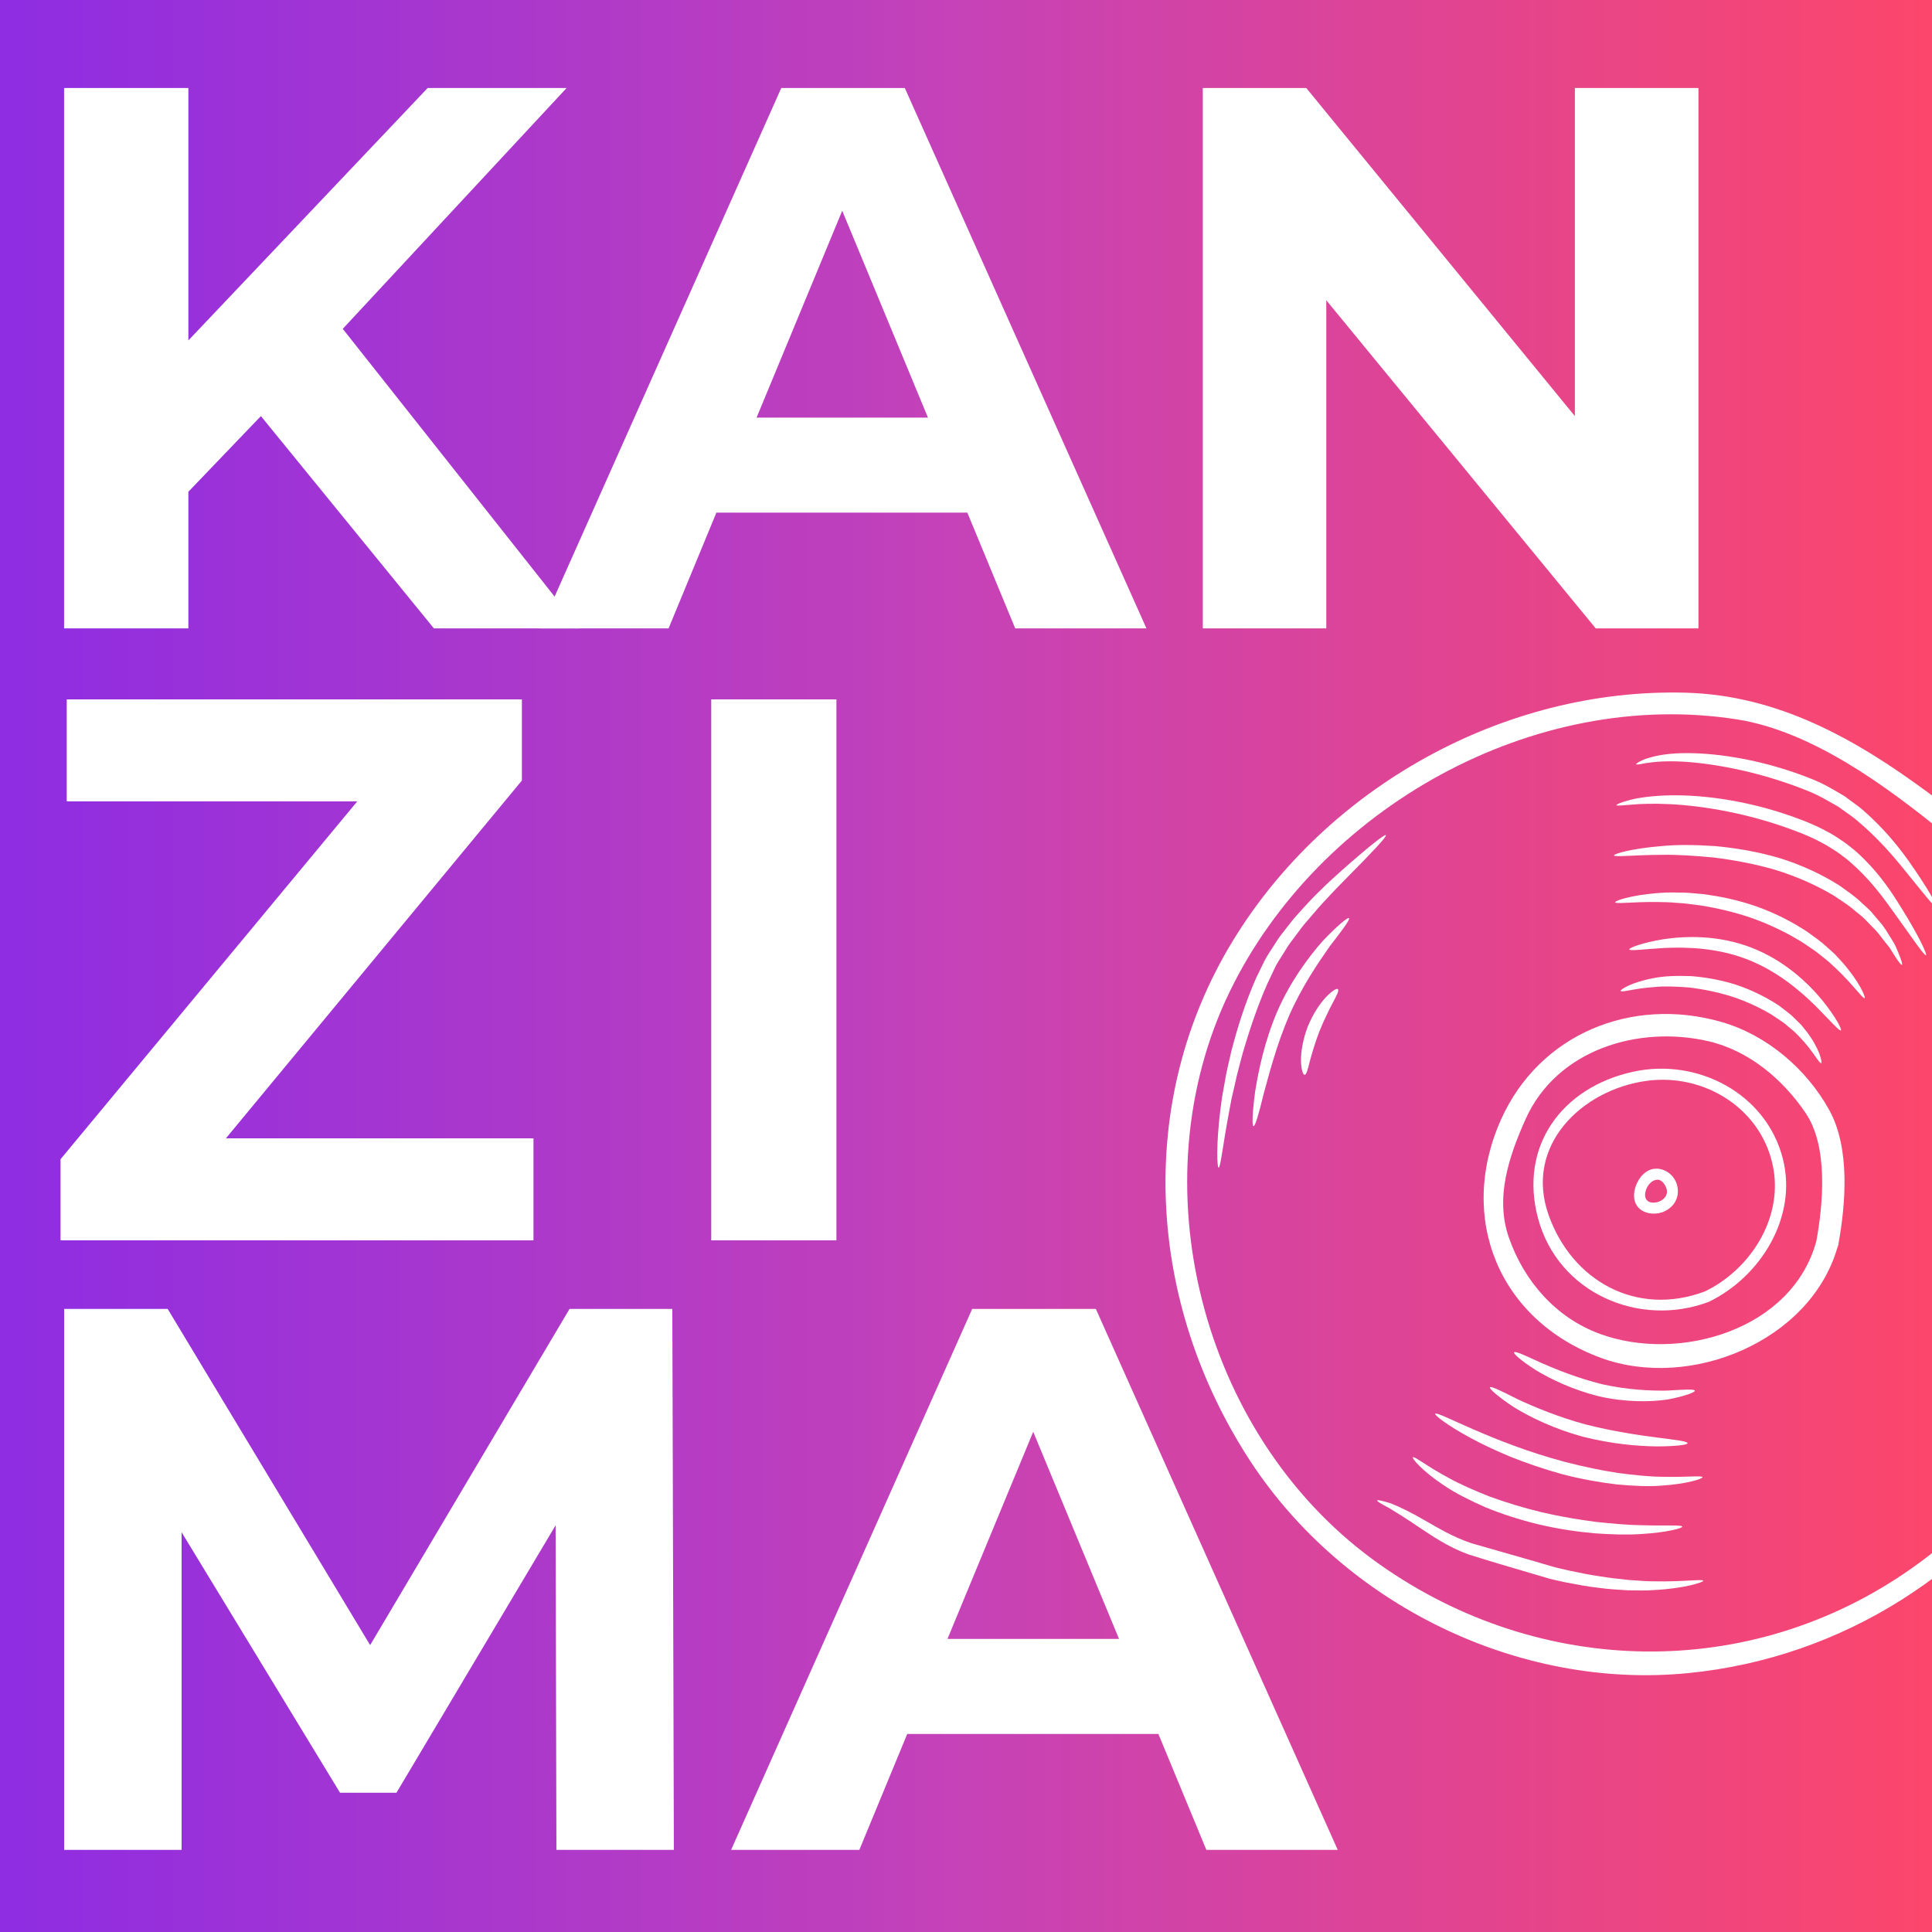 <svg xmlns="http://www.w3.org/2000/svg" xmlns:xlink="http://www.w3.org/1999/xlink" width="500" zoomAndPan="magnify" viewBox="0 0 375 375" height="500" preserveAspectRatio="xMidYMid meet" version="1.2"><defs><linearGradient x1="0" gradientTransform="matrix(0.75,0,0,0.75,0,0)" y1="250" x2="500" gradientUnits="userSpaceOnUse" y2="250" id="e7fba2aad8"><stop style="stop-color:#8e2de2;stop-opacity:1;" offset="0"/><stop style="stop-color:#8e2de2;stop-opacity:1;" offset="0.008"/><stop style="stop-color:#8f2de1;stop-opacity:1;" offset="0.016"/><stop style="stop-color:#902ee0;stop-opacity:1;" offset="0.023"/><stop style="stop-color:#912ee0;stop-opacity:1;" offset="0.031"/><stop style="stop-color:#922edf;stop-opacity:1;" offset="0.039"/><stop style="stop-color:#932fde;stop-opacity:1;" offset="0.047"/><stop style="stop-color:#942fde;stop-opacity:1;" offset="0.055"/><stop style="stop-color:#952fdd;stop-opacity:1;" offset="0.062"/><stop style="stop-color:#9530dc;stop-opacity:1;" offset="0.07"/><stop style="stop-color:#9630dc;stop-opacity:1;" offset="0.078"/><stop style="stop-color:#9730db;stop-opacity:1;" offset="0.086"/><stop style="stop-color:#9831da;stop-opacity:1;" offset="0.094"/><stop style="stop-color:#9931da;stop-opacity:1;" offset="0.102"/><stop style="stop-color:#9a31d9;stop-opacity:1;" offset="0.109"/><stop style="stop-color:#9b32d8;stop-opacity:1;" offset="0.117"/><stop style="stop-color:#9c32d8;stop-opacity:1;" offset="0.125"/><stop style="stop-color:#9c32d7;stop-opacity:1;" offset="0.133"/><stop style="stop-color:#9d33d6;stop-opacity:1;" offset="0.141"/><stop style="stop-color:#9e33d6;stop-opacity:1;" offset="0.148"/><stop style="stop-color:#9f33d5;stop-opacity:1;" offset="0.156"/><stop style="stop-color:#a034d4;stop-opacity:1;" offset="0.164"/><stop style="stop-color:#a134d4;stop-opacity:1;" offset="0.172"/><stop style="stop-color:#a234d3;stop-opacity:1;" offset="0.18"/><stop style="stop-color:#a335d2;stop-opacity:1;" offset="0.188"/><stop style="stop-color:#a335d2;stop-opacity:1;" offset="0.195"/><stop style="stop-color:#a435d1;stop-opacity:1;" offset="0.203"/><stop style="stop-color:#a536d0;stop-opacity:1;" offset="0.211"/><stop style="stop-color:#a636d0;stop-opacity:1;" offset="0.219"/><stop style="stop-color:#a736cf;stop-opacity:1;" offset="0.227"/><stop style="stop-color:#a837ce;stop-opacity:1;" offset="0.234"/><stop style="stop-color:#a937ce;stop-opacity:1;" offset="0.242"/><stop style="stop-color:#aa37cd;stop-opacity:1;" offset="0.25"/><stop style="stop-color:#aa38cc;stop-opacity:1;" offset="0.258"/><stop style="stop-color:#ab38cc;stop-opacity:1;" offset="0.266"/><stop style="stop-color:#ac38cb;stop-opacity:1;" offset="0.273"/><stop style="stop-color:#ad39ca;stop-opacity:1;" offset="0.281"/><stop style="stop-color:#ae39c9;stop-opacity:1;" offset="0.289"/><stop style="stop-color:#af39c9;stop-opacity:1;" offset="0.297"/><stop style="stop-color:#b03ac8;stop-opacity:1;" offset="0.305"/><stop style="stop-color:#b03ac7;stop-opacity:1;" offset="0.312"/><stop style="stop-color:#b13ac7;stop-opacity:1;" offset="0.32"/><stop style="stop-color:#b23bc6;stop-opacity:1;" offset="0.328"/><stop style="stop-color:#b33bc5;stop-opacity:1;" offset="0.336"/><stop style="stop-color:#b43bc5;stop-opacity:1;" offset="0.344"/><stop style="stop-color:#b53cc4;stop-opacity:1;" offset="0.352"/><stop style="stop-color:#b63cc3;stop-opacity:1;" offset="0.359"/><stop style="stop-color:#b73cc3;stop-opacity:1;" offset="0.367"/><stop style="stop-color:#b73dc2;stop-opacity:1;" offset="0.375"/><stop style="stop-color:#b83dc1;stop-opacity:1;" offset="0.383"/><stop style="stop-color:#b93dc1;stop-opacity:1;" offset="0.391"/><stop style="stop-color:#ba3ec0;stop-opacity:1;" offset="0.398"/><stop style="stop-color:#bb3ebf;stop-opacity:1;" offset="0.406"/><stop style="stop-color:#bc3ebf;stop-opacity:1;" offset="0.414"/><stop style="stop-color:#bd3fbe;stop-opacity:1;" offset="0.422"/><stop style="stop-color:#be3fbd;stop-opacity:1;" offset="0.43"/><stop style="stop-color:#be3fbd;stop-opacity:1;" offset="0.438"/><stop style="stop-color:#bf40bc;stop-opacity:1;" offset="0.445"/><stop style="stop-color:#c040bb;stop-opacity:1;" offset="0.453"/><stop style="stop-color:#c140bb;stop-opacity:1;" offset="0.461"/><stop style="stop-color:#c241ba;stop-opacity:1;" offset="0.469"/><stop style="stop-color:#c341b9;stop-opacity:1;" offset="0.477"/><stop style="stop-color:#c441b9;stop-opacity:1;" offset="0.484"/><stop style="stop-color:#c542b8;stop-opacity:1;" offset="0.492"/><stop style="stop-color:#c542b7;stop-opacity:1;" offset="0.5"/><stop style="stop-color:#c642b6;stop-opacity:1;" offset="0.504"/><stop style="stop-color:#c742b6;stop-opacity:1;" offset="0.508"/><stop style="stop-color:#c742b5;stop-opacity:1;" offset="0.512"/><stop style="stop-color:#c842b5;stop-opacity:1;" offset="0.516"/><stop style="stop-color:#c842b4;stop-opacity:1;" offset="0.52"/><stop style="stop-color:#c842b4;stop-opacity:1;" offset="0.523"/><stop style="stop-color:#c942b3;stop-opacity:1;" offset="0.527"/><stop style="stop-color:#c942b2;stop-opacity:1;" offset="0.531"/><stop style="stop-color:#ca42b2;stop-opacity:1;" offset="0.535"/><stop style="stop-color:#ca42b1;stop-opacity:1;" offset="0.539"/><stop style="stop-color:#cb42b1;stop-opacity:1;" offset="0.543"/><stop style="stop-color:#cb42b0;stop-opacity:1;" offset="0.547"/><stop style="stop-color:#cb42af;stop-opacity:1;" offset="0.551"/><stop style="stop-color:#cc42af;stop-opacity:1;" offset="0.555"/><stop style="stop-color:#cc43ae;stop-opacity:1;" offset="0.559"/><stop style="stop-color:#cd43ae;stop-opacity:1;" offset="0.562"/><stop style="stop-color:#cd43ad;stop-opacity:1;" offset="0.566"/><stop style="stop-color:#cd43ac;stop-opacity:1;" offset="0.57"/><stop style="stop-color:#ce43ac;stop-opacity:1;" offset="0.574"/><stop style="stop-color:#ce43ab;stop-opacity:1;" offset="0.578"/><stop style="stop-color:#cf43ab;stop-opacity:1;" offset="0.582"/><stop style="stop-color:#cf43aa;stop-opacity:1;" offset="0.586"/><stop style="stop-color:#d043a9;stop-opacity:1;" offset="0.59"/><stop style="stop-color:#d043a9;stop-opacity:1;" offset="0.594"/><stop style="stop-color:#d043a8;stop-opacity:1;" offset="0.598"/><stop style="stop-color:#d143a8;stop-opacity:1;" offset="0.602"/><stop style="stop-color:#d143a7;stop-opacity:1;" offset="0.605"/><stop style="stop-color:#d243a6;stop-opacity:1;" offset="0.609"/><stop style="stop-color:#d243a6;stop-opacity:1;" offset="0.613"/><stop style="stop-color:#d343a5;stop-opacity:1;" offset="0.617"/><stop style="stop-color:#d343a5;stop-opacity:1;" offset="0.621"/><stop style="stop-color:#d343a4;stop-opacity:1;" offset="0.625"/><stop style="stop-color:#d443a3;stop-opacity:1;" offset="0.629"/><stop style="stop-color:#d443a3;stop-opacity:1;" offset="0.633"/><stop style="stop-color:#d543a2;stop-opacity:1;" offset="0.637"/><stop style="stop-color:#d543a2;stop-opacity:1;" offset="0.641"/><stop style="stop-color:#d643a1;stop-opacity:1;" offset="0.645"/><stop style="stop-color:#d643a1;stop-opacity:1;" offset="0.648"/><stop style="stop-color:#d643a0;stop-opacity:1;" offset="0.652"/><stop style="stop-color:#d7439f;stop-opacity:1;" offset="0.656"/><stop style="stop-color:#d7439f;stop-opacity:1;" offset="0.66"/><stop style="stop-color:#d8439e;stop-opacity:1;" offset="0.664"/><stop style="stop-color:#d8439e;stop-opacity:1;" offset="0.668"/><stop style="stop-color:#d8439d;stop-opacity:1;" offset="0.672"/><stop style="stop-color:#d9439c;stop-opacity:1;" offset="0.676"/><stop style="stop-color:#d9449c;stop-opacity:1;" offset="0.68"/><stop style="stop-color:#da449b;stop-opacity:1;" offset="0.684"/><stop style="stop-color:#da449b;stop-opacity:1;" offset="0.688"/><stop style="stop-color:#db449a;stop-opacity:1;" offset="0.691"/><stop style="stop-color:#db4499;stop-opacity:1;" offset="0.695"/><stop style="stop-color:#db4499;stop-opacity:1;" offset="0.699"/><stop style="stop-color:#dc4498;stop-opacity:1;" offset="0.703"/><stop style="stop-color:#dc4498;stop-opacity:1;" offset="0.707"/><stop style="stop-color:#dd4497;stop-opacity:1;" offset="0.711"/><stop style="stop-color:#dd4496;stop-opacity:1;" offset="0.715"/><stop style="stop-color:#de4496;stop-opacity:1;" offset="0.719"/><stop style="stop-color:#de4495;stop-opacity:1;" offset="0.723"/><stop style="stop-color:#de4495;stop-opacity:1;" offset="0.727"/><stop style="stop-color:#df4494;stop-opacity:1;" offset="0.73"/><stop style="stop-color:#df4493;stop-opacity:1;" offset="0.734"/><stop style="stop-color:#e04493;stop-opacity:1;" offset="0.738"/><stop style="stop-color:#e04492;stop-opacity:1;" offset="0.742"/><stop style="stop-color:#e04492;stop-opacity:1;" offset="0.746"/><stop style="stop-color:#e14491;stop-opacity:1;" offset="0.75"/><stop style="stop-color:#e14490;stop-opacity:1;" offset="0.754"/><stop style="stop-color:#e24490;stop-opacity:1;" offset="0.758"/><stop style="stop-color:#e2448f;stop-opacity:1;" offset="0.762"/><stop style="stop-color:#e3448f;stop-opacity:1;" offset="0.766"/><stop style="stop-color:#e3448e;stop-opacity:1;" offset="0.77"/><stop style="stop-color:#e3448e;stop-opacity:1;" offset="0.773"/><stop style="stop-color:#e4448d;stop-opacity:1;" offset="0.777"/><stop style="stop-color:#e4448c;stop-opacity:1;" offset="0.781"/><stop style="stop-color:#e5448c;stop-opacity:1;" offset="0.785"/><stop style="stop-color:#e5448b;stop-opacity:1;" offset="0.789"/><stop style="stop-color:#e6448b;stop-opacity:1;" offset="0.793"/><stop style="stop-color:#e6448a;stop-opacity:1;" offset="0.797"/><stop style="stop-color:#e64489;stop-opacity:1;" offset="0.801"/><stop style="stop-color:#e74589;stop-opacity:1;" offset="0.805"/><stop style="stop-color:#e74588;stop-opacity:1;" offset="0.809"/><stop style="stop-color:#e84588;stop-opacity:1;" offset="0.812"/><stop style="stop-color:#e84587;stop-opacity:1;" offset="0.816"/><stop style="stop-color:#e94586;stop-opacity:1;" offset="0.82"/><stop style="stop-color:#e94586;stop-opacity:1;" offset="0.824"/><stop style="stop-color:#e94585;stop-opacity:1;" offset="0.828"/><stop style="stop-color:#ea4585;stop-opacity:1;" offset="0.832"/><stop style="stop-color:#ea4584;stop-opacity:1;" offset="0.836"/><stop style="stop-color:#eb4583;stop-opacity:1;" offset="0.84"/><stop style="stop-color:#eb4583;stop-opacity:1;" offset="0.844"/><stop style="stop-color:#eb4582;stop-opacity:1;" offset="0.848"/><stop style="stop-color:#ec4582;stop-opacity:1;" offset="0.852"/><stop style="stop-color:#ec4581;stop-opacity:1;" offset="0.855"/><stop style="stop-color:#ed4580;stop-opacity:1;" offset="0.859"/><stop style="stop-color:#ed4580;stop-opacity:1;" offset="0.863"/><stop style="stop-color:#ee457f;stop-opacity:1;" offset="0.867"/><stop style="stop-color:#ee457f;stop-opacity:1;" offset="0.871"/><stop style="stop-color:#ee457e;stop-opacity:1;" offset="0.875"/><stop style="stop-color:#ef457e;stop-opacity:1;" offset="0.879"/><stop style="stop-color:#ef457d;stop-opacity:1;" offset="0.883"/><stop style="stop-color:#f0457c;stop-opacity:1;" offset="0.887"/><stop style="stop-color:#f0457c;stop-opacity:1;" offset="0.891"/><stop style="stop-color:#f1457b;stop-opacity:1;" offset="0.895"/><stop style="stop-color:#f1457b;stop-opacity:1;" offset="0.898"/><stop style="stop-color:#f1457a;stop-opacity:1;" offset="0.902"/><stop style="stop-color:#f24579;stop-opacity:1;" offset="0.906"/><stop style="stop-color:#f24579;stop-opacity:1;" offset="0.91"/><stop style="stop-color:#f34578;stop-opacity:1;" offset="0.914"/><stop style="stop-color:#f34578;stop-opacity:1;" offset="0.918"/><stop style="stop-color:#f34577;stop-opacity:1;" offset="0.922"/><stop style="stop-color:#f44676;stop-opacity:1;" offset="0.926"/><stop style="stop-color:#f44676;stop-opacity:1;" offset="0.93"/><stop style="stop-color:#f54675;stop-opacity:1;" offset="0.934"/><stop style="stop-color:#f54675;stop-opacity:1;" offset="0.938"/><stop style="stop-color:#f64674;stop-opacity:1;" offset="0.941"/><stop style="stop-color:#f64673;stop-opacity:1;" offset="0.945"/><stop style="stop-color:#f64673;stop-opacity:1;" offset="0.949"/><stop style="stop-color:#f74672;stop-opacity:1;" offset="0.953"/><stop style="stop-color:#f74672;stop-opacity:1;" offset="0.957"/><stop style="stop-color:#f84671;stop-opacity:1;" offset="0.961"/><stop style="stop-color:#f84670;stop-opacity:1;" offset="0.965"/><stop style="stop-color:#f94670;stop-opacity:1;" offset="0.969"/><stop style="stop-color:#f9466f;stop-opacity:1;" offset="0.973"/><stop style="stop-color:#f9466f;stop-opacity:1;" offset="0.977"/><stop style="stop-color:#fa466e;stop-opacity:1;" offset="0.98"/><stop style="stop-color:#fa466d;stop-opacity:1;" offset="0.984"/><stop style="stop-color:#fb466d;stop-opacity:1;" offset="0.988"/><stop style="stop-color:#fb466c;stop-opacity:1;" offset="0.992"/><stop style="stop-color:#fc466c;stop-opacity:1;" offset="0.996"/><stop style="stop-color:#fc466b;stop-opacity:1;" offset="1"/></linearGradient><clipPath id="dad462986d"><path d="M 226 134 L 375 134 L 375 326 L 226 326 Z M 226 134 "/></clipPath><clipPath id="391eb1cd88"><path d="M 192.203 169.613 L 375.555 103.223 L 446.031 297.855 L 262.684 364.246 Z M 192.203 169.613 "/></clipPath><clipPath id="6181c87bcf"><path d="M 192.203 169.613 L 375.555 103.223 L 446.031 297.855 L 262.684 364.246 Z M 192.203 169.613 "/></clipPath><clipPath id="f444da8857"><path d="M 317 146 L 375 146 L 375 176 L 317 176 Z M 317 146 "/></clipPath><clipPath id="f5d7e01c7b"><path d="M 192.203 169.613 L 375.555 103.223 L 446.031 297.855 L 262.684 364.246 Z M 192.203 169.613 "/></clipPath><clipPath id="46a6b74aba"><path d="M 192.203 169.613 L 375.555 103.223 L 446.031 297.855 L 262.684 364.246 Z M 192.203 169.613 "/></clipPath><clipPath id="16226a55e9"><path d="M 313 154 L 374 154 L 374 186 L 313 186 Z M 313 154 "/></clipPath><clipPath id="35ff6239b0"><path d="M 192.203 169.613 L 375.555 103.223 L 446.031 297.855 L 262.684 364.246 Z M 192.203 169.613 "/></clipPath><clipPath id="9e3c63ab3f"><path d="M 192.203 169.613 L 375.555 103.223 L 446.031 297.855 L 262.684 364.246 Z M 192.203 169.613 "/></clipPath><clipPath id="b37c611659"><path d="M 313 164 L 370 164 L 370 188 L 313 188 Z M 313 164 "/></clipPath><clipPath id="efd883c2cf"><path d="M 192.203 169.613 L 375.555 103.223 L 446.031 297.855 L 262.684 364.246 Z M 192.203 169.613 "/></clipPath><clipPath id="294bfe8973"><path d="M 192.203 169.613 L 375.555 103.223 L 446.031 297.855 L 262.684 364.246 Z M 192.203 169.613 "/></clipPath><clipPath id="72f5c0c07e"><path d="M 313 173 L 362 173 L 362 194 L 313 194 Z M 313 173 "/></clipPath><clipPath id="66266afd99"><path d="M 192.203 169.613 L 375.555 103.223 L 446.031 297.855 L 262.684 364.246 Z M 192.203 169.613 "/></clipPath><clipPath id="7b2f513e62"><path d="M 192.203 169.613 L 375.555 103.223 L 446.031 297.855 L 262.684 364.246 Z M 192.203 169.613 "/></clipPath><clipPath id="535fabc5d5"><path d="M 316 181 L 358 181 L 358 201 L 316 201 Z M 316 181 "/></clipPath><clipPath id="7e04709114"><path d="M 192.203 169.613 L 375.555 103.223 L 446.031 297.855 L 262.684 364.246 Z M 192.203 169.613 "/></clipPath><clipPath id="6b150ec3b0"><path d="M 192.203 169.613 L 375.555 103.223 L 446.031 297.855 L 262.684 364.246 Z M 192.203 169.613 "/></clipPath><clipPath id="842c725b6e"><path d="M 314 189 L 354 189 L 354 207 L 314 207 Z M 314 189 "/></clipPath><clipPath id="117e6b454f"><path d="M 192.203 169.613 L 375.555 103.223 L 446.031 297.855 L 262.684 364.246 Z M 192.203 169.613 "/></clipPath><clipPath id="544ad53bde"><path d="M 192.203 169.613 L 375.555 103.223 L 446.031 297.855 L 262.684 364.246 Z M 192.203 169.613 "/></clipPath><clipPath id="b951668128"><path d="M 287 196 L 359 196 L 359 266 L 287 266 Z M 287 196 "/></clipPath><clipPath id="c86211b8de"><path d="M 192.203 169.613 L 375.555 103.223 L 446.031 297.855 L 262.684 364.246 Z M 192.203 169.613 "/></clipPath><clipPath id="2c4bb64e3c"><path d="M 192.203 169.613 L 375.555 103.223 L 446.031 297.855 L 262.684 364.246 Z M 192.203 169.613 "/></clipPath><clipPath id="da652cb86c"><path d="M 297 207 L 347 207 L 347 255 L 297 255 Z M 297 207 "/></clipPath><clipPath id="1d5aac89fc"><path d="M 192.203 169.613 L 375.555 103.223 L 446.031 297.855 L 262.684 364.246 Z M 192.203 169.613 "/></clipPath><clipPath id="d8fa88fe53"><path d="M 192.203 169.613 L 375.555 103.223 L 446.031 297.855 L 262.684 364.246 Z M 192.203 169.613 "/></clipPath><clipPath id="8955a19193"><path d="M 317 226 L 326 226 L 326 236 L 317 236 Z M 317 226 "/></clipPath><clipPath id="0fbcf359b0"><path d="M 192.203 169.613 L 375.555 103.223 L 446.031 297.855 L 262.684 364.246 Z M 192.203 169.613 "/></clipPath><clipPath id="3564eec220"><path d="M 192.203 169.613 L 375.555 103.223 L 446.031 297.855 L 262.684 364.246 Z M 192.203 169.613 "/></clipPath><clipPath id="c5eb2acd2b"><path d="M 293 262 L 329 262 L 329 272 L 293 272 Z M 293 262 "/></clipPath><clipPath id="40a238e088"><path d="M 192.203 169.613 L 375.555 103.223 L 446.031 297.855 L 262.684 364.246 Z M 192.203 169.613 "/></clipPath><clipPath id="ecdf60df17"><path d="M 192.203 169.613 L 375.555 103.223 L 446.031 297.855 L 262.684 364.246 Z M 192.203 169.613 "/></clipPath><clipPath id="2d2262e669"><path d="M 278 274 L 331 274 L 331 289 L 278 289 Z M 278 274 "/></clipPath><clipPath id="a2435e0b8c"><path d="M 192.203 169.613 L 375.555 103.223 L 446.031 297.855 L 262.684 364.246 Z M 192.203 169.613 "/></clipPath><clipPath id="4b3927fbd0"><path d="M 192.203 169.613 L 375.555 103.223 L 446.031 297.855 L 262.684 364.246 Z M 192.203 169.613 "/></clipPath><clipPath id="e001c52ae7"><path d="M 289 269 L 328 269 L 328 281 L 289 281 Z M 289 269 "/></clipPath><clipPath id="1a810df9f8"><path d="M 192.203 169.613 L 375.555 103.223 L 446.031 297.855 L 262.684 364.246 Z M 192.203 169.613 "/></clipPath><clipPath id="bb22d70d34"><path d="M 192.203 169.613 L 375.555 103.223 L 446.031 297.855 L 262.684 364.246 Z M 192.203 169.613 "/></clipPath><clipPath id="2c26520801"><path d="M 267 291 L 331 291 L 331 309 L 267 309 Z M 267 291 "/></clipPath><clipPath id="652fc1b036"><path d="M 192.203 169.613 L 375.555 103.223 L 446.031 297.855 L 262.684 364.246 Z M 192.203 169.613 "/></clipPath><clipPath id="a44c65f2bb"><path d="M 192.203 169.613 L 375.555 103.223 L 446.031 297.855 L 262.684 364.246 Z M 192.203 169.613 "/></clipPath><clipPath id="4f4e26c301"><path d="M 274 282 L 327 282 L 327 298 L 274 298 Z M 274 282 "/></clipPath><clipPath id="17c3ecf547"><path d="M 192.203 169.613 L 375.555 103.223 L 446.031 297.855 L 262.684 364.246 Z M 192.203 169.613 "/></clipPath><clipPath id="d4b578b756"><path d="M 192.203 169.613 L 375.555 103.223 L 446.031 297.855 L 262.684 364.246 Z M 192.203 169.613 "/></clipPath><clipPath id="30fdc2dc0c"><path d="M 236 162 L 270 162 L 270 227 L 236 227 Z M 236 162 "/></clipPath><clipPath id="72dd48f2b4"><path d="M 192.203 169.613 L 375.555 103.223 L 446.031 297.855 L 262.684 364.246 Z M 192.203 169.613 "/></clipPath><clipPath id="3d2e8256e2"><path d="M 192.203 169.613 L 375.555 103.223 L 446.031 297.855 L 262.684 364.246 Z M 192.203 169.613 "/></clipPath><clipPath id="87114bbafa"><path d="M 243 178 L 262 178 L 262 219 L 243 219 Z M 243 178 "/></clipPath><clipPath id="b4435ccc93"><path d="M 192.203 169.613 L 375.555 103.223 L 446.031 297.855 L 262.684 364.246 Z M 192.203 169.613 "/></clipPath><clipPath id="75125deac3"><path d="M 192.203 169.613 L 375.555 103.223 L 446.031 297.855 L 262.684 364.246 Z M 192.203 169.613 "/></clipPath><clipPath id="b8e1a7cdfc"><path d="M 252 191 L 260 191 L 260 209 L 252 209 Z M 252 191 "/></clipPath><clipPath id="dce90eaff8"><path d="M 192.203 169.613 L 375.555 103.223 L 446.031 297.855 L 262.684 364.246 Z M 192.203 169.613 "/></clipPath><clipPath id="b24da5f222"><path d="M 192.203 169.613 L 375.555 103.223 L 446.031 297.855 L 262.684 364.246 Z M 192.203 169.613 "/></clipPath></defs><g id="853801456a"><rect x="0" width="375" y="0" height="375" style="fill:#ffffff;fill-opacity:1;stroke:none;"/><rect x="0" width="375" y="0" height="375" style="fill:url(#e7fba2aad8);stroke:none;"/><g clip-rule="nonzero" clip-path="url(#dad462986d)"><g clip-rule="nonzero" clip-path="url(#391eb1cd88)"><g clip-rule="nonzero" clip-path="url(#6181c87bcf)"><path style=" stroke:none;fill-rule:nonzero;fill:#ffffff;fill-opacity:1;" d="M 369.504 305.473 C 403.789 282.344 419.215 238.828 404.98 199.559 C 399.164 184.852 389.75 171.754 377.43 161.77 C 366.227 152.664 351.801 141.949 337.176 139.637 C 297.66 133.43 255.934 156.926 238.688 192.473 C 220.672 229.625 233.117 278.23 266.453 302.684 C 296.969 325.066 337.715 326.914 369.504 305.473 Z M 409.035 198.094 C 430.059 256.059 388.473 318.738 327.715 324.746 C 294.629 328.023 260.793 311.359 242.613 283.496 C 222.719 253 220.121 214.035 239.305 182.594 C 257.527 152.719 292.031 133.492 327.203 134.453 C 345.07 134.945 360.02 143.344 374.172 153.781 C 389.738 165.254 401.902 180.035 409.035 198.094 "/></g></g></g><g clip-rule="nonzero" clip-path="url(#f444da8857)"><g clip-rule="nonzero" clip-path="url(#f5d7e01c7b)"><g clip-rule="nonzero" clip-path="url(#46a6b74aba)"><path style=" stroke:none;fill-rule:nonzero;fill:#ffffff;fill-opacity:1;" d="M 370.547 167.23 C 374.188 172.383 376.023 175.789 375.781 175.969 C 375.473 176.184 373.109 173.082 369.184 168.277 C 367.227 165.875 364.785 163.105 361.777 160.414 C 361 159.777 360.254 159.035 359.41 158.441 C 358.582 157.84 357.723 157.23 356.852 156.613 C 355.883 156.047 354.883 155.488 353.871 154.926 C 352.93 154.395 351.879 153.914 350.805 153.48 C 342.129 149.98 333.602 148.355 327.516 147.891 C 324.465 147.672 321.945 147.77 320.289 148.016 C 319.457 148.074 318.781 148.273 318.305 148.336 C 317.863 148.41 317.602 148.406 317.57 148.328 C 317.551 148.262 317.75 148.098 318.156 147.867 C 318.57 147.66 319.168 147.324 320.055 147.109 C 321.805 146.535 324.379 146.168 327.566 146.176 C 333.941 146.211 342.688 147.59 351.754 151.238 C 352.887 151.703 353.969 152.211 355.066 152.824 C 356.074 153.406 357.066 153.945 358.035 154.547 C 358.984 155.242 359.922 155.926 360.828 156.609 C 361.734 157.293 362.484 158.059 363.277 158.77 C 366.352 161.684 368.727 164.648 370.547 167.23 "/></g></g></g><g clip-rule="nonzero" clip-path="url(#16226a55e9)"><g clip-rule="nonzero" clip-path="url(#35ff6239b0)"><g clip-rule="nonzero" clip-path="url(#9e3c63ab3f)"><path style=" stroke:none;fill-rule:nonzero;fill:#ffffff;fill-opacity:1;" d="M 368.906 175.992 C 372.391 181.531 374.102 185.281 373.844 185.41 C 373.477 185.539 371.289 182.203 367.473 176.941 C 365.598 174.301 363.312 171.195 360.242 168.344 C 359.477 167.629 358.699 166.914 357.812 166.277 C 356.957 165.574 356.039 165.02 355.105 164.426 C 354.199 163.832 352.992 163.27 352.035 162.762 C 350.953 162.285 349.852 161.793 348.699 161.367 C 339.555 157.859 330.629 156.422 324.238 156.09 C 321.031 155.934 318.398 156.016 316.621 156.188 C 314.848 156.32 313.812 156.453 313.754 156.285 C 313.723 156.133 314.66 155.703 316.453 155.25 C 318.273 154.785 320.934 154.438 324.254 154.371 C 330.891 154.262 340.094 155.473 349.586 159.109 C 350.77 159.547 351.922 160.062 353.051 160.574 C 354.25 161.211 355.219 161.656 356.277 162.344 C 357.32 163.023 358.355 163.691 359.246 164.453 C 360.172 165.16 361.016 165.949 361.805 166.742 C 364.973 169.875 367.188 173.191 368.906 175.992 "/></g></g></g><g clip-rule="nonzero" clip-path="url(#b37c611659)"><g clip-rule="nonzero" clip-path="url(#efd883c2cf)"><g clip-rule="nonzero" clip-path="url(#294bfe8973)"><path style=" stroke:none;fill-rule:nonzero;fill:#ffffff;fill-opacity:1;" d="M 368.426 184.812 C 369.062 186.355 369.32 187.215 369.164 187.285 C 369.004 187.344 368.449 186.609 367.594 185.27 C 367.379 184.93 367.152 184.555 366.898 184.145 C 366.637 183.73 366.27 183.348 365.922 182.887 C 365.195 182.02 364.527 180.934 363.477 179.969 C 362.98 179.457 362.469 178.926 361.934 178.379 C 361.395 177.824 360.723 177.363 360.098 176.828 C 358.871 175.711 357.348 174.797 355.801 173.75 C 352.594 171.852 348.828 170.156 344.688 168.867 C 340.527 167.648 336.445 166.926 332.688 166.445 C 328.934 166.098 325.512 165.859 322.645 165.922 C 316.93 165.941 313.316 166.41 313.27 166.027 C 313.227 165.734 316.672 164.691 322.574 164.219 C 325.5 163.93 329.016 163.965 332.906 164.227 C 336.789 164.582 341.047 165.273 345.387 166.547 C 349.719 167.887 353.664 169.746 357.004 171.859 C 358.594 173.012 360.168 174.047 361.41 175.293 C 362.047 175.906 362.727 176.43 363.258 177.047 C 363.781 177.664 364.281 178.27 364.773 178.84 C 365.789 179.941 366.41 181.152 367.062 182.141 C 367.348 182.652 367.676 183.082 367.879 183.555 C 368.074 184.027 368.262 184.449 368.426 184.812 "/></g></g></g><g clip-rule="nonzero" clip-path="url(#72f5c0c07e)"><g clip-rule="nonzero" clip-path="url(#66266afd99)"><g clip-rule="nonzero" clip-path="url(#7b2f513e62)"><path style=" stroke:none;fill-rule:nonzero;fill:#ffffff;fill-opacity:1;" d="M 357.605 186.793 C 360.98 190.633 362.156 193.621 361.938 193.727 C 361.586 193.945 359.895 191.348 356.367 187.984 C 355.922 187.566 355.449 187.141 354.965 186.691 C 354.465 186.246 353.91 185.848 353.348 185.391 C 352.266 184.473 350.953 183.676 349.633 182.777 C 346.902 181.102 343.727 179.527 340.242 178.27 C 336.738 177.039 333.27 176.258 330.086 175.746 C 328.484 175.543 326.98 175.312 325.535 175.25 C 324.105 175.113 322.766 175.09 321.535 175.078 C 316.676 175.043 313.547 175.504 313.5 175.125 C 313.469 174.848 316.375 173.797 321.484 173.367 C 322.746 173.266 324.129 173.188 325.629 173.246 C 327.117 173.207 328.711 173.379 330.383 173.527 C 333.719 173.941 337.367 174.684 341.055 175.984 C 344.727 177.297 348.031 179.035 350.844 180.895 C 352.219 181.898 353.551 182.812 354.645 183.852 C 355.191 184.359 355.754 184.812 356.242 185.309 C 356.719 185.82 357.172 186.316 357.605 186.793 "/></g></g></g><g clip-rule="nonzero" clip-path="url(#535fabc5d5)"><g clip-rule="nonzero" clip-path="url(#7e04709114)"><g clip-rule="nonzero" clip-path="url(#6b150ec3b0)"><path style=" stroke:none;fill-rule:nonzero;fill:#ffffff;fill-opacity:1;" d="M 353.602 194.035 C 356.359 197.418 357.551 199.828 357.316 199.992 C 357.016 200.207 355.316 198.18 352.34 195.199 C 349.355 192.273 344.922 188.445 339.051 186.18 C 333.184 183.93 327.316 183.816 323.141 183.996 C 318.992 184.227 316.297 184.645 316.23 184.27 C 316.207 183.984 318.637 183 322.965 182.285 C 327.223 181.664 333.531 181.461 339.914 183.922 C 346.301 186.383 350.852 190.719 353.602 194.035 "/></g></g></g><g clip-rule="nonzero" clip-path="url(#842c725b6e)"><g clip-rule="nonzero" clip-path="url(#117e6b454f)"><g clip-rule="nonzero" clip-path="url(#544ad53bde)"><path style=" stroke:none;fill-rule:nonzero;fill:#ffffff;fill-opacity:1;" d="M 350.648 200.215 C 353.254 203.605 353.738 206.293 353.496 206.348 C 353.105 206.488 352.059 204.176 349.355 201.328 C 349.016 200.977 348.656 200.617 348.27 200.234 C 347.859 199.895 347.438 199.543 346.984 199.172 C 346.152 198.387 345.047 197.781 344 197.023 C 341.777 195.688 339.184 194.438 336.324 193.488 C 333.453 192.562 330.625 192.016 328.027 191.684 C 325.426 191.477 323.047 191.379 321.074 191.586 C 317.191 191.848 314.699 192.699 314.566 192.336 C 314.484 192.078 316.637 190.664 320.852 189.875 C 322.914 189.438 325.438 189.363 328.215 189.461 C 330.988 189.68 334.016 190.188 337.082 191.176 C 340.129 192.203 342.887 193.605 345.238 195.141 C 346.328 196.012 347.449 196.742 348.312 197.652 C 348.766 198.086 349.191 198.512 349.598 198.91 C 349.977 199.363 350.316 199.801 350.648 200.215 "/></g></g></g><g clip-rule="nonzero" clip-path="url(#b951668128)"><g clip-rule="nonzero" clip-path="url(#c86211b8de)"><g clip-rule="nonzero" clip-path="url(#2c4bb64e3c)"><path style=" stroke:none;fill-rule:nonzero;fill:#ffffff;fill-opacity:1;" d="M 352.551 240.906 C 353.875 233.66 354.887 222.566 350.48 216.051 C 346.066 209.516 339.465 203.918 331.594 202.098 C 318.004 198.961 302.16 203.711 296.098 217.262 C 292.914 224.398 290.148 232.438 292.875 240.219 C 295.816 248.656 301.973 255.762 310.531 258.902 C 325.828 264.52 347.859 258.207 352.551 240.906 Z M 355.055 215.453 C 359.145 222.863 358.262 233.699 356.797 241.691 C 356.758 241.875 356.695 242.047 356.625 242.195 C 351.324 260.383 328.027 269.902 310.75 263.566 C 290.91 256.277 282.816 236.41 291.332 217.336 C 298.789 200.664 316.73 193.371 334.109 198.355 C 342.941 200.887 350.652 207.48 355.055 215.453 "/></g></g></g><g clip-rule="nonzero" clip-path="url(#da652cb86c)"><g clip-rule="nonzero" clip-path="url(#1d5aac89fc)"><g clip-rule="nonzero" clip-path="url(#d8fa88fe53)"><path style=" stroke:none;fill-rule:nonzero;fill:#ffffff;fill-opacity:1;" d="M 344.234 226.945 C 342.262 215.406 330.949 208.176 319.473 209.809 C 306.969 211.594 295.836 222.348 300.57 235.797 C 305.133 248.684 317.723 255.645 330.941 250.656 C 339.539 246.504 345.934 236.797 344.234 226.945 Z M 317.027 208.016 C 329.555 205.289 342.84 212.289 346.043 224.883 C 348.953 236.25 341.699 247.844 331.676 252.688 C 318.156 257.777 302.438 250.969 298.547 236.527 C 294.758 222.488 303.172 211.031 317.027 208.016 "/></g></g></g><g clip-rule="nonzero" clip-path="url(#8955a19193)"><g clip-rule="nonzero" clip-path="url(#0fbcf359b0)"><g clip-rule="nonzero" clip-path="url(#3564eec220)"><path style=" stroke:none;fill-rule:nonzero;fill:#ffffff;fill-opacity:1;" d="M 323.457 230.672 C 323.227 229.98 322.574 228.957 321.715 228.98 C 320.398 229.016 319.398 230.523 319.316 231.746 C 319.211 233.484 320.809 233.699 322.105 233.199 C 323.125 232.75 323.848 231.816 323.457 230.672 Z M 321.383 226.836 C 323.309 226.781 325.098 228.23 325.535 230.102 C 326.078 232.418 324.988 234.301 322.844 235.227 C 320.383 236.164 317.176 235.164 317.168 232.098 C 317.156 229.836 318.852 226.91 321.383 226.836 "/></g></g></g><g clip-rule="nonzero" clip-path="url(#c5eb2acd2b)"><g clip-rule="nonzero" clip-path="url(#40a238e088)"><g clip-rule="nonzero" clip-path="url(#ecdf60df17)"><path style=" stroke:none;fill-rule:nonzero;fill:#ffffff;fill-opacity:1;" d="M 323.562 269.914 C 326.805 269.734 328.883 269.566 328.969 269.934 C 329.043 270.227 327.078 270.996 323.707 271.637 C 320.34 272.137 315.527 272.199 310.41 271.035 C 305.316 269.773 301.039 267.727 298.121 265.953 C 295.273 264.141 293.734 262.754 293.879 262.484 C 294.059 262.18 295.969 263.059 298.969 264.453 C 301.957 265.77 306.152 267.48 310.961 268.676 C 315.816 269.77 320.289 269.965 323.562 269.914 "/></g></g></g><g clip-rule="nonzero" clip-path="url(#2d2262e669)"><g clip-rule="nonzero" clip-path="url(#a2435e0b8c)"><g clip-rule="nonzero" clip-path="url(#4b3927fbd0)"><path style=" stroke:none;fill-rule:nonzero;fill:#ffffff;fill-opacity:1;" d="M 322.516 286.637 C 327.367 286.773 330.383 286.34 330.457 286.73 C 330.527 286.992 327.562 288.035 322.559 288.352 C 320.047 288.57 317.078 288.426 313.77 288.121 C 310.488 287.73 306.91 287.102 303.227 286.141 C 299.559 285.125 296.125 283.934 293.078 282.715 C 290.047 281.438 287.359 280.18 285.191 278.973 C 280.801 276.57 278.418 274.68 278.57 274.41 C 278.926 273.758 289.461 279.984 303.859 283.781 C 307.441 284.719 310.891 285.414 314.051 285.906 C 317.227 286.316 320.109 286.621 322.516 286.637 "/></g></g></g><g clip-rule="nonzero" clip-path="url(#e001c52ae7)"><g clip-rule="nonzero" clip-path="url(#1a810df9f8)"><g clip-rule="nonzero" clip-path="url(#bb22d70d34)"><path style=" stroke:none;fill-rule:nonzero;fill:#ffffff;fill-opacity:1;" d="M 307.824 276.5 C 318.48 279.207 327.566 279.34 327.555 280.129 C 327.559 280.449 325.273 280.738 321.578 280.746 C 317.879 280.711 312.742 280.258 307.195 278.855 C 301.695 277.355 297.008 275.094 293.809 273.113 C 290.73 271.078 289.047 269.547 289.195 269.289 C 289.391 268.977 291.434 270.012 294.688 271.645 C 297.941 273.148 302.52 275.07 307.824 276.5 "/></g></g></g><g clip-rule="nonzero" clip-path="url(#2c26520801)"><g clip-rule="nonzero" clip-path="url(#652fc1b036)"><g clip-rule="nonzero" clip-path="url(#a44c65f2bb)"><path style=" stroke:none;fill-rule:nonzero;fill:#ffffff;fill-opacity:1;" d="M 320.898 306.93 C 326.84 307.062 330.512 306.43 330.594 306.832 C 330.668 307.078 327.039 308.332 320.918 308.637 C 319.395 308.773 317.723 308.68 315.914 308.676 C 314.129 308.551 312.199 308.473 310.215 308.18 C 308.203 307.961 306.09 307.562 303.949 307.148 C 302.859 306.898 301.887 306.727 300.66 306.395 C 299.582 306.082 298.484 305.754 297.391 305.434 C 292.961 304.133 288.828 302.922 284.938 301.68 C 281.02 300.242 277.988 298.125 275.48 296.473 C 272.992 294.758 270.969 293.531 269.555 292.668 C 268.047 291.883 267.246 291.398 267.305 291.238 C 267.375 291.09 268.305 291.289 269.914 291.789 C 271.52 292.422 273.785 293.492 276.387 295.016 C 279.004 296.5 282.055 298.367 285.652 299.555 C 289.473 300.652 293.668 301.84 298.062 303.109 C 299.168 303.426 300.254 303.754 301.332 304.07 C 302.258 304.348 303.457 304.566 304.465 304.828 C 306.574 305.277 308.562 305.688 310.508 305.961 C 312.449 306.301 314.312 306.457 316.039 306.664 C 317.789 306.758 319.406 306.949 320.898 306.93 "/></g></g></g><g clip-rule="nonzero" clip-path="url(#4f4e26c301)"><g clip-rule="nonzero" clip-path="url(#17c3ecf547)"><g clip-rule="nonzero" clip-path="url(#d4b578b756)"><path style=" stroke:none;fill-rule:nonzero;fill:#ffffff;fill-opacity:1;" d="M 318.426 296.039 C 323.375 296.191 326.48 295.941 326.527 296.324 C 326.586 296.609 323.527 297.469 318.449 297.762 C 315.914 297.934 312.883 297.852 309.52 297.613 C 306.168 297.312 302.508 296.789 298.715 295.898 C 294.938 294.988 291.402 293.832 288.285 292.543 C 285.191 291.184 282.473 289.809 280.344 288.363 C 276.027 285.523 274.051 283.066 274.227 282.867 C 274.477 282.547 276.91 284.59 281.234 286.891 C 283.387 288.09 286.086 289.266 289.105 290.469 C 292.176 291.594 295.605 292.645 299.281 293.539 C 302.953 294.395 306.5 294.965 309.742 295.395 C 313.004 295.738 315.945 296.004 318.426 296.039 "/></g></g></g><g clip-rule="nonzero" clip-path="url(#30fdc2dc0c)"><g clip-rule="nonzero" clip-path="url(#72dd48f2b4)"><g clip-rule="nonzero" clip-path="url(#3d2e8256e2)"><path style=" stroke:none;fill-rule:nonzero;fill:#ffffff;fill-opacity:1;" d="M 269 162.09 C 269.246 162.34 266.344 165.41 261.594 170.203 C 260.41 171.414 259.105 172.715 257.77 174.176 C 256.402 175.586 255.039 177.195 253.613 178.879 C 252.855 179.703 252.227 180.637 251.531 181.547 C 250.859 182.461 250.098 183.375 249.523 184.398 C 248.918 185.395 248.258 186.359 247.652 187.434 C 247.117 188.578 246.57 189.723 246.016 190.891 C 243.984 195.48 242.457 200.164 241.215 204.391 C 240.664 206.551 240.066 208.574 239.68 210.5 C 239.465 211.465 239.25 212.406 239.035 213.293 C 238.871 214.191 238.715 215.059 238.551 215.883 C 237.309 222.473 236.91 226.68 236.527 226.637 C 236.242 226.621 236.027 222.426 236.848 215.609 C 236.973 214.77 237.074 213.879 237.203 212.957 C 237.363 212.043 237.535 211.082 237.715 210.098 C 238.023 208.117 238.551 206.027 239.055 203.832 C 240.203 199.434 241.668 194.707 243.812 189.836 C 244.387 188.68 244.934 187.527 245.484 186.398 C 246.102 185.273 246.844 184.188 247.527 183.121 C 248.172 182.012 248.953 181.09 249.688 180.133 C 250.441 179.199 251.121 178.25 251.906 177.43 C 253.426 175.73 254.871 174.156 256.328 172.77 C 257.758 171.352 259.137 170.102 260.41 168.969 C 265.5 164.461 268.781 161.863 269 162.09 "/></g></g></g><g clip-rule="nonzero" clip-path="url(#87114bbafa)"><g clip-rule="nonzero" clip-path="url(#b4435ccc93)"><g clip-rule="nonzero" clip-path="url(#75125deac3)"><path style=" stroke:none;fill-rule:nonzero;fill:#ffffff;fill-opacity:1;" d="M 261.836 178.211 C 262.09 178.453 260.57 180.504 258.086 183.699 C 255.766 187.02 252.625 191.613 250.176 197.23 C 247.766 202.875 246.383 208.301 245.301 212.219 C 244.336 216.188 243.637 218.648 243.297 218.586 C 242.984 218.52 243.086 215.969 243.617 211.906 C 244.273 207.812 245.422 202.152 247.941 196.266 C 250.512 190.391 254.031 185.723 256.762 182.621 C 259.637 179.621 261.613 177.984 261.836 178.211 "/></g></g></g><g clip-rule="nonzero" clip-path="url(#b8e1a7cdfc)"><g clip-rule="nonzero" clip-path="url(#dce90eaff8)"><g clip-rule="nonzero" clip-path="url(#b24da5f222)"><path style=" stroke:none;fill-rule:nonzero;fill:#ffffff;fill-opacity:1;" d="M 259.68 191.996 C 259.949 192.238 259.48 193.172 258.719 194.582 C 257.977 195.992 257.004 197.957 256.094 200.184 C 255.234 202.422 254.637 204.516 254.227 206.016 C 253.848 207.59 253.559 208.645 253.211 208.617 C 252.895 208.594 252.566 207.598 252.52 205.898 C 252.5 204.117 252.895 201.742 253.828 199.289 C 254.828 196.848 256.148 194.84 257.332 193.586 C 258.516 192.328 259.461 191.77 259.68 191.996 "/></g></g></g><g style="fill:#ffffff;fill-opacity:1;"><g transform="translate(0, 359.063)"><path style="stroke:none" d="M 108 0 L 107.844 -63 L 76.953 -11.094 L 66 -11.094 L 35.25 -61.656 L 35.25 0 L 12.453 0 L 12.453 -105 L 32.547 -105 L 71.844 -39.75 L 110.547 -105 L 130.5 -105 L 130.797 0 Z M 108 0 "/></g></g><g style="fill:#ffffff;fill-opacity:1;"><g transform="translate(143.25, 359.063)"><path style="stroke:none" d="M 81.594 -22.5 L 32.844 -22.5 L 23.547 0 L -1.344 0 L 45.453 -105 L 69.453 -105 L 116.406 0 L 90.906 0 Z M 73.953 -40.953 L 57.297 -81.156 L 40.656 -40.953 Z M 73.953 -40.953 "/></g></g><g style="fill:#ffffff;fill-opacity:1;"><g transform="translate(6.048, 240.75)"><path style="stroke:none" d="M 97.5 -19.797 L 97.5 0 L 5.703 0 L 5.703 -15.75 L 63.297 -85.203 L 6.906 -85.203 L 6.906 -105 L 95.25 -105 L 95.25 -89.25 L 37.797 -19.797 Z M 97.5 -19.797 "/></g></g><g style="fill:#ffffff;fill-opacity:1;"><g transform="translate(125.598, 240.75)"><path style="stroke:none" d="M 12.453 -105 L 36.75 -105 L 36.75 0 L 12.453 0 Z M 12.453 -105 "/></g></g><g style="fill:#ffffff;fill-opacity:1;"><g transform="translate(0, 121.967)"><path style="stroke:none" d="M 50.641 -41.203 L 36.562 -26.516 L 36.562 0 L 12.438 0 L 12.438 -104.891 L 36.562 -104.891 L 36.562 -55.891 L 83.016 -104.891 L 109.984 -104.891 L 66.531 -58.141 L 112.531 0 L 84.219 0 Z M 50.641 -41.203 "/></g></g><g style="fill:#ffffff;fill-opacity:1;"><g transform="translate(106.242, 121.967)"><path style="stroke:none" d="M 81.516 -22.469 L 32.812 -22.469 L 23.531 0 L -1.344 0 L 45.406 -104.891 L 69.375 -104.891 L 116.281 0 L 90.812 0 Z M 73.875 -40.906 L 57.234 -81.062 L 40.609 -40.906 Z M 73.875 -40.906 "/></g></g><g style="fill:#ffffff;fill-opacity:1;"><g transform="translate(221.025, 121.967)"><path style="stroke:none" d="M 108.641 -104.891 L 108.641 0 L 88.703 0 L 36.406 -63.688 L 36.406 0 L 12.438 0 L 12.438 -104.891 L 32.516 -104.891 L 84.656 -41.203 L 84.656 -104.891 Z M 108.641 -104.891 "/></g></g></g></svg>
